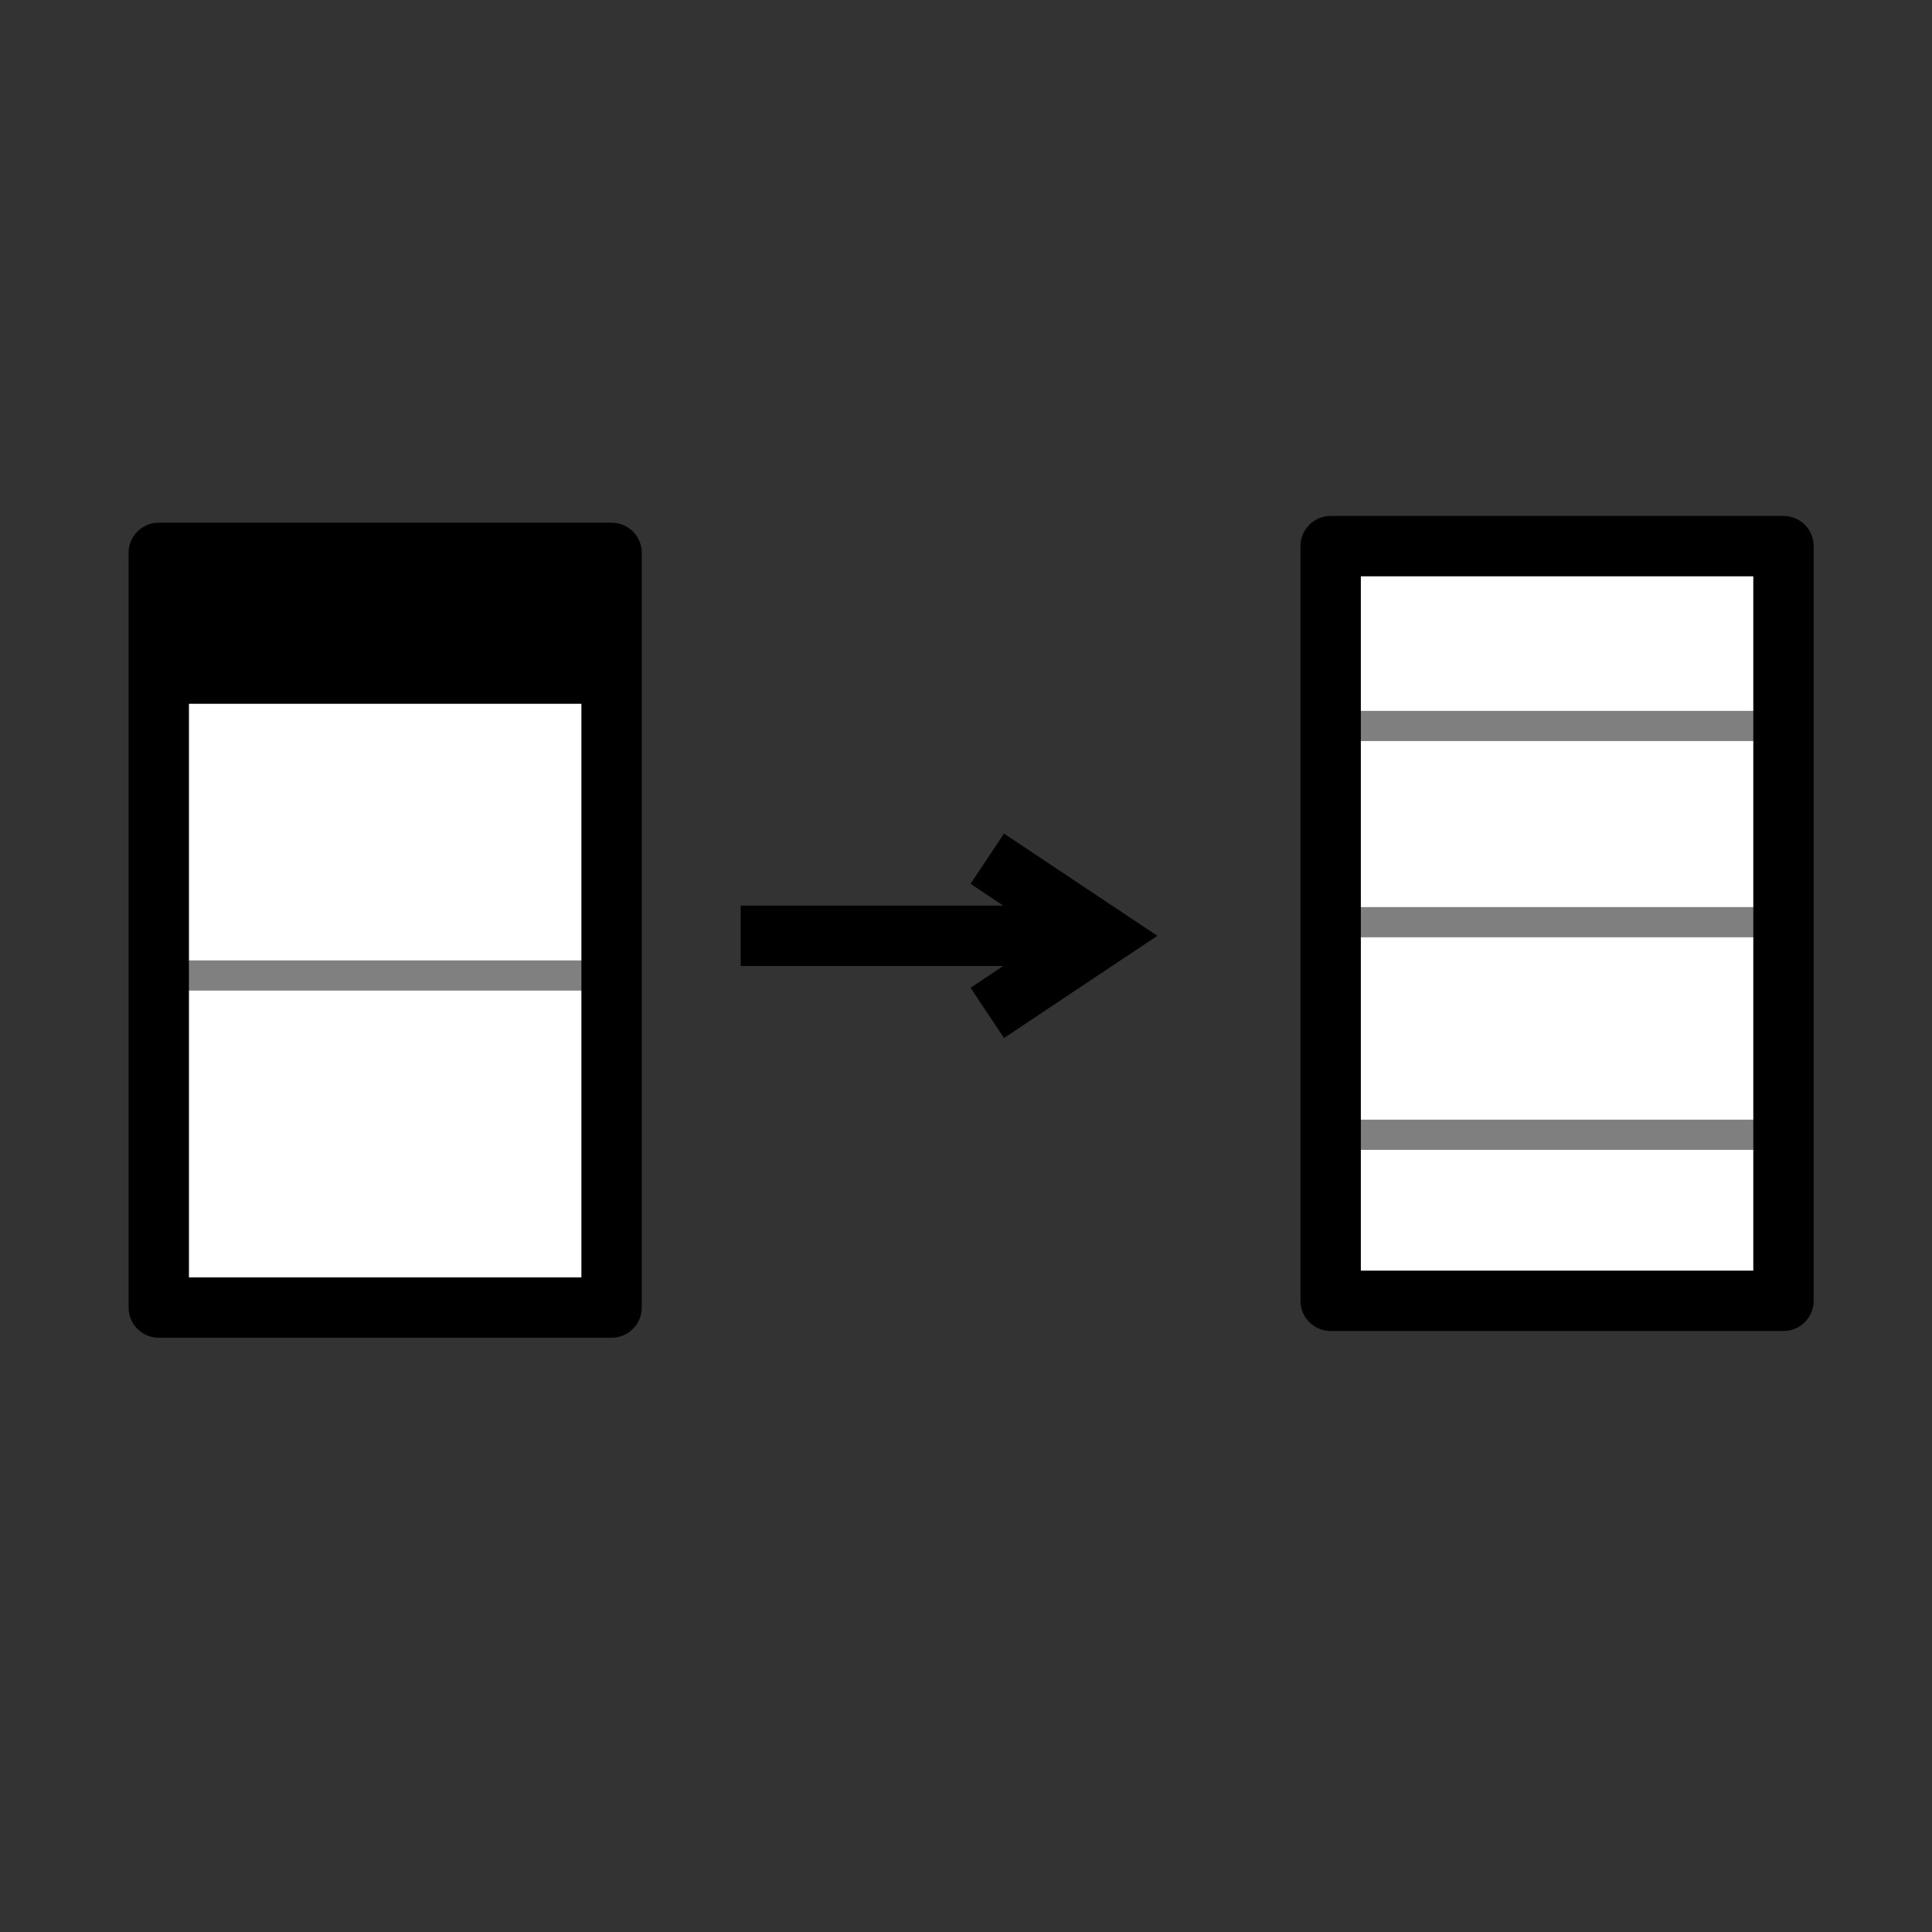 <?xml version="1.0" encoding="UTF-8" standalone="no"?>
<!-- Created with Inkscape (http://www.inkscape.org/) -->

<svg
   width="68.267"
   height="68.267"
   id="svg6461"
   version="1.1"
   inkscape:version="1.1.2 (0a00cf5339, 2022-02-04)"
   sodipodi:docname="table2text.svg"
   xmlns:inkscape="http://www.inkscape.org/namespaces/inkscape"
   xmlns:sodipodi="http://sodipodi.sourceforge.net/DTD/sodipodi-0.dtd"
   xmlns="http://www.w3.org/2000/svg"
   xmlns:svg="http://www.w3.org/2000/svg"
   xmlns:rdf="http://www.w3.org/1999/02/22-rdf-syntax-ns#"
   xmlns:cc="http://creativecommons.org/ns#"
   xmlns:dc="http://purl.org/dc/elements/1.1/">
  <rect width="100%" height="100%" fill="#333333" stroke="none"/>
  <defs
     id="defs6463" />
  <sodipodi:namedview
     id="base"
     pagecolor="#ffffff"
     bordercolor="#666666"
     borderopacity="1.0"
     inkscape:pageopacity="0.0"
     inkscape:pageshadow="2"
     inkscape:zoom="10.890625"
     inkscape:cx="33.285509"
     inkscape:cy="26.812052"
     inkscape:document-units="px"
     inkscape:current-layer="layer1"
     showgrid="true"
     guidetolerance="10000"
     objecttolerance="10000"
     inkscape:window-width="1920"
     inkscape:window-height="1044"
     inkscape:window-x="0"
     inkscape:window-y="371"
     inkscape:window-maximized="1"
     inkscape:pagecheckerboard="0">
    <inkscape:grid
       type="xygrid"
       id="grid6469"
       empspacing="5"
       visible="true"
       enabled="true"
       snapvisiblegridlinesonly="true"
       originx="0"
       originy="0"
       spacingx="1.067"
       spacingy="1.067" />
  </sodipodi:namedview>
  <g
     inkscape:label="Layer 1"
     inkscape:groupmode="layer"
     id="layer1"
     transform="translate(0,-1054.253)">
    <g
       transform="matrix(-1,0,0,1,77.373,-1.067)"
       id="g3819">
      <path
         sodipodi:nodetypes="ccc"
         inkscape:connector-curvature="0"
         id="path4124"
         d="m 41.6,1086.253 -3.2,2.133 3.2,2.133"
         style="fill:none;stroke:#000000;stroke-width:2.133;stroke-linecap:square;stroke-linejoin:miter;stroke-miterlimit:4;stroke-dasharray:none;stroke-opacity:1" />
      <path
         inkscape:connector-curvature="0"
         id="path4126"
         d="M 38.4,1088.386 H 51.2"
         style="fill:none;stroke:#000000;stroke-width:2.133;stroke-linecap:butt;stroke-linejoin:miter;stroke-miterlimit:4;stroke-dasharray:none;stroke-opacity:1" />
    </g>
    <g
       id="g5294"
       transform="matrix(-1,0,0,1,28.01,-17.798)">
      <rect
         y="1095.85"
         x="6.827"
         height="22.36"
         width="15.335"
         id="rect5044-2"
         style="fill:#ffffff;fill-opacity:1;stroke:none;stroke-width:1.067" />
      <path
         inkscape:connector-curvature="0"
         id="path3822-2"
         d="m 6.4,1106.52 h 16"
         style="fill:none;stroke:#808080;stroke-width:1.067px;stroke-linecap:butt;stroke-linejoin:miter;stroke-opacity:1" />
      <rect
         y="1091.586"
         x="6.4"
         height="26.667"
         width="16"
         id="rect3006-3"
         style="fill:none;stroke:#000000;stroke-width:2.133;stroke-linejoin:round;stroke-miterlimit:4;stroke-dasharray:none;stroke-opacity:1" />
      <rect
         y="1091.586"
         x="6.4"
         height="5.333"
         width="16"
         id="rect3802-53"
         style="fill:#000000;fill-opacity:1;stroke:none;stroke-width:1.067" />
    </g>
    <g
       id="g2911">
      <rect
         style="fill:#ffffff;fill-opacity:1;stroke:none;stroke-width:1.067"
         id="rect5044-2-7"
         width="15.335"
         height="25.654"
         x="-62.593"
         y="1074.52"
         transform="scale(-1,1)" />
      <path
         sodipodi:nodetypes="cccc"
         inkscape:connector-curvature="0"
         id="path3549-9"
         d="M 62.844,1079.905 H 47.408 v 0 0"
         style="fill:none;stroke:#7f7f7f;stroke-width:1.067px;stroke-linecap:butt;stroke-linejoin:miter;stroke-opacity:1" />
      <path
         sodipodi:nodetypes="cccc"
         inkscape:connector-curvature="0"
         id="path3547-0"
         d="M 62.698,1086.839 H 47.408 v 0 0"
         style="fill:none;stroke:#7f7f7f;stroke-width:1.067px;stroke-linecap:butt;stroke-linejoin:miter;stroke-opacity:1" />
      <path
         sodipodi:nodetypes="cccc"
         inkscape:connector-curvature="0"
         id="path3545-0"
         d="m 62.373,1094.35 h -14.966 v 0 0"
         style="fill:none;stroke:#7f7f7f;stroke-width:1.067px;stroke-linecap:butt;stroke-linejoin:miter;stroke-opacity:1" />
      <rect
         style="fill:none;stroke:#000000;stroke-width:2.133;stroke-linejoin:round;stroke-miterlimit:4;stroke-dasharray:none;stroke-opacity:1"
         id="rect3006-3-3"
         width="16"
         height="26.667"
         x="-63.019"
         y="1073.55"
         transform="scale(-1,1)" />
    </g>
  </g>
</svg>
